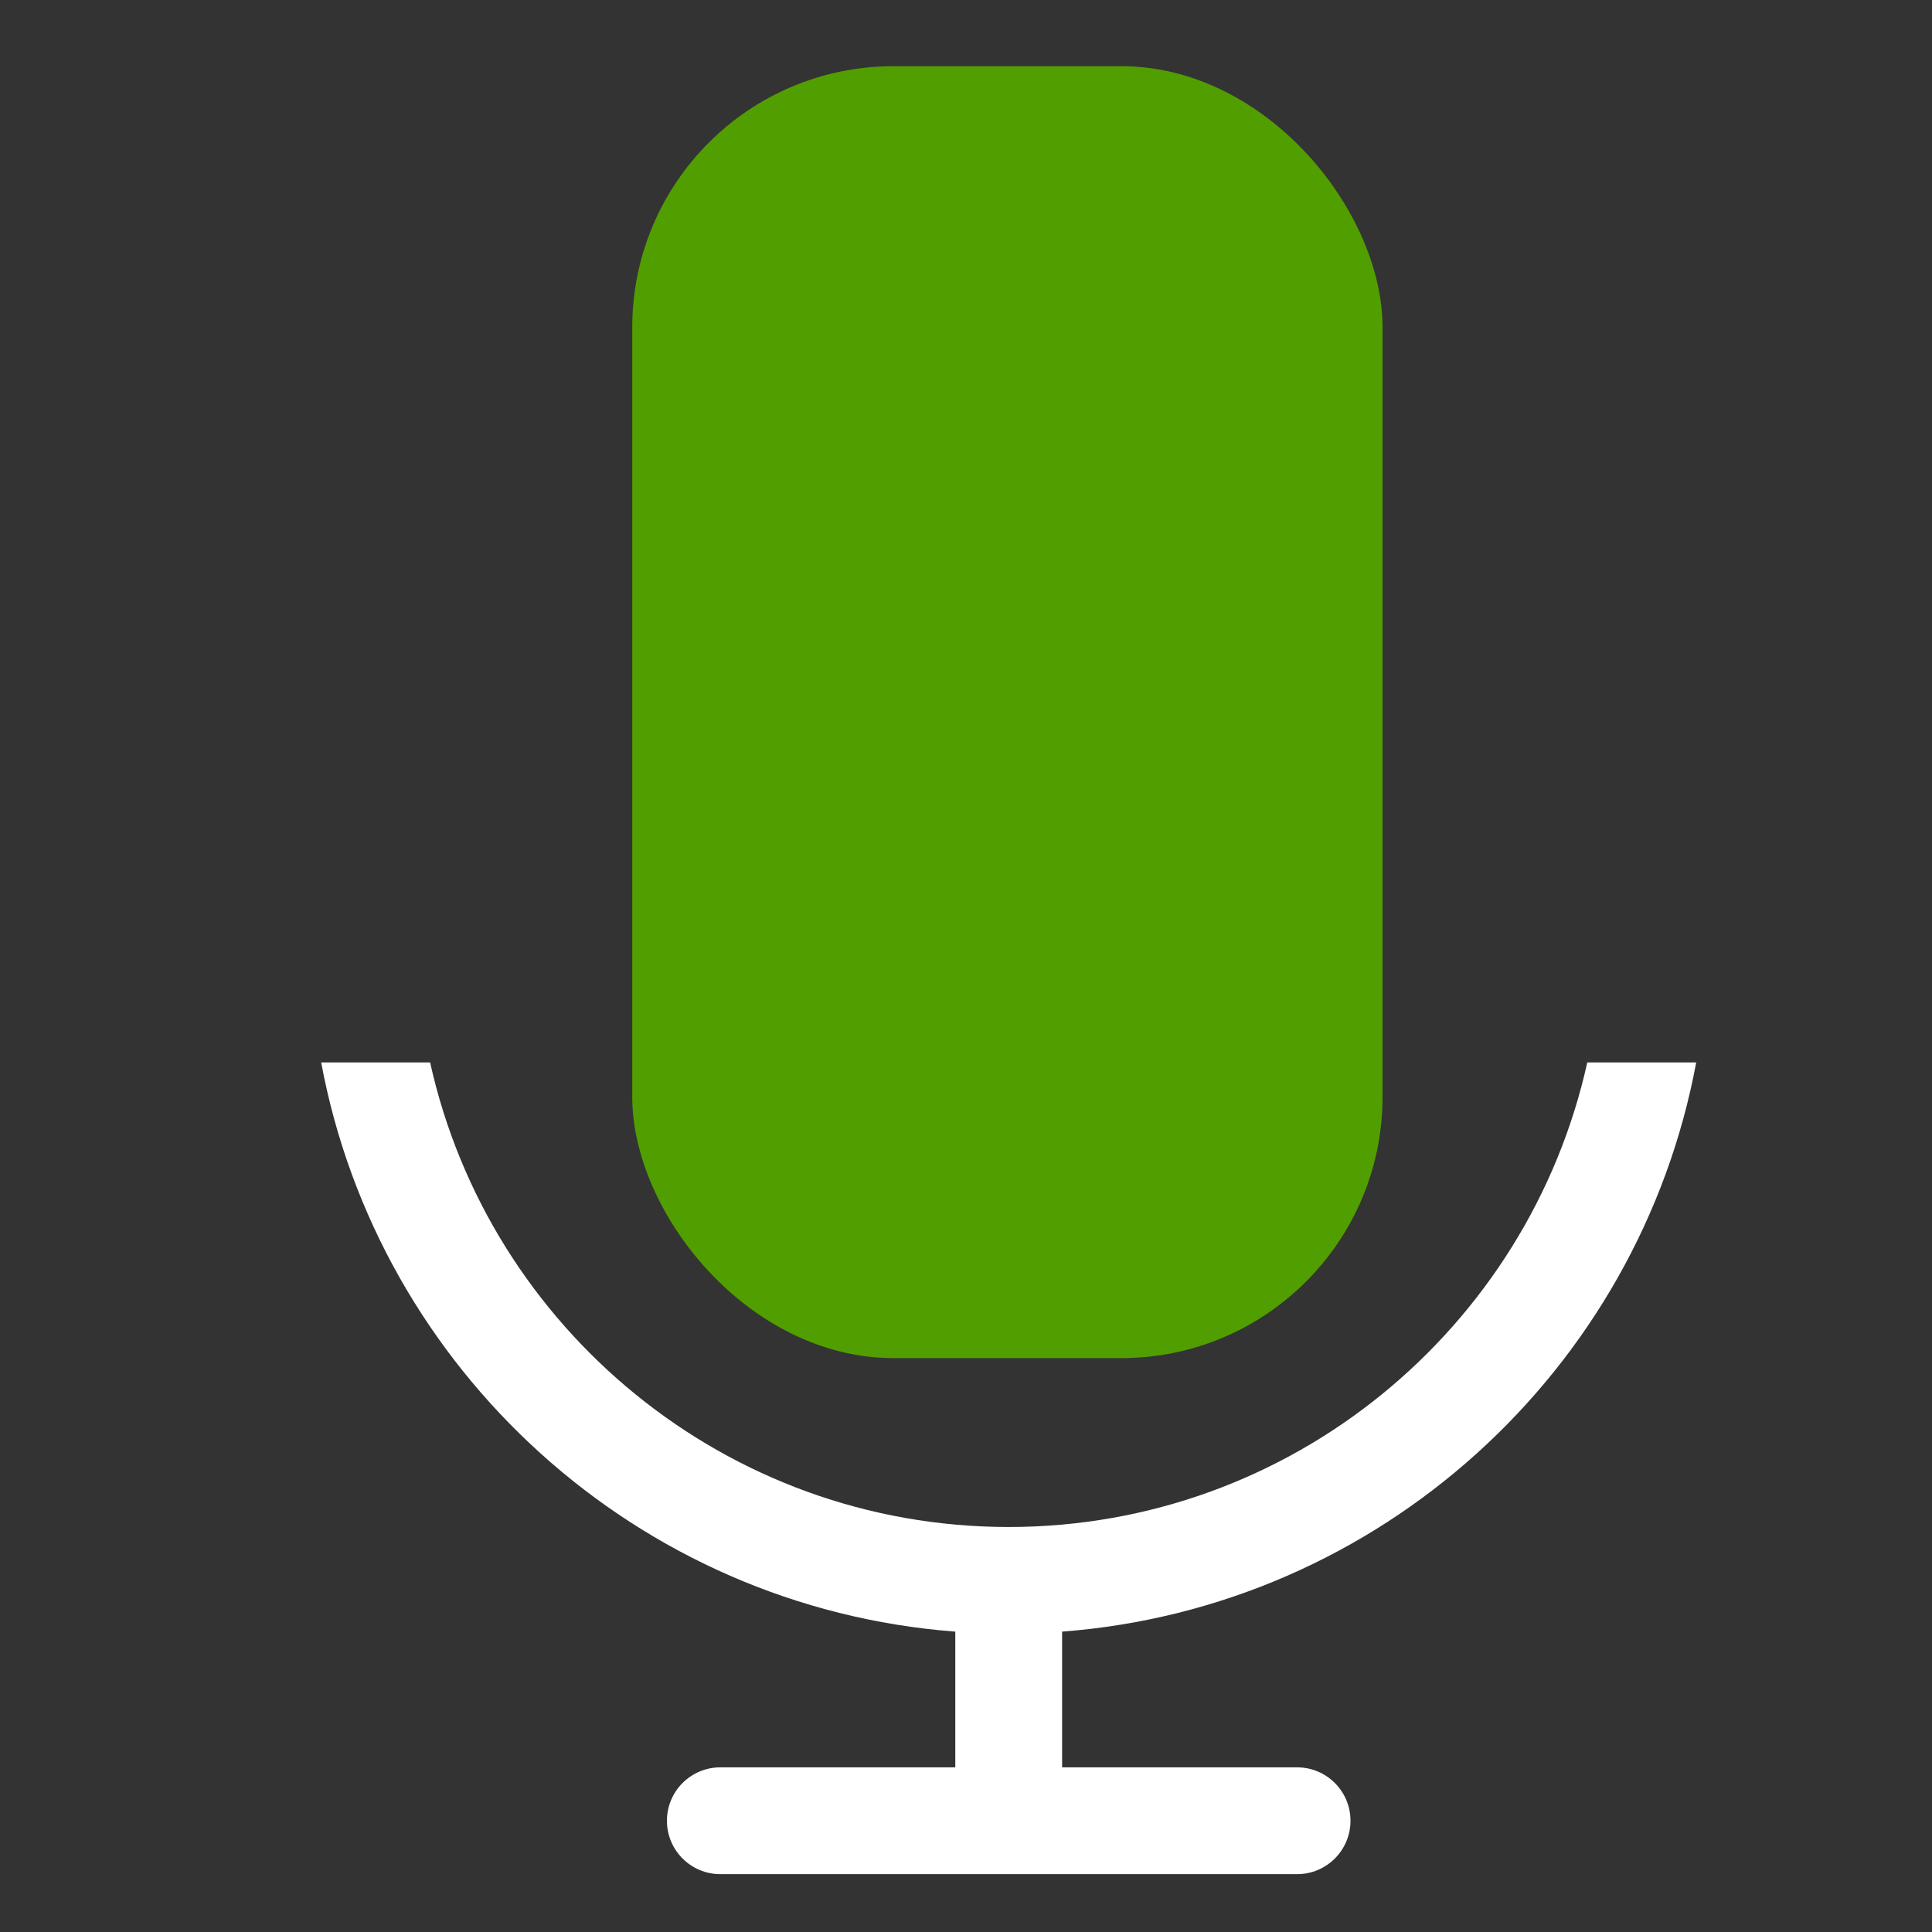 <?xml version="1.0" encoding="UTF-8"?>
<svg xmlns="http://www.w3.org/2000/svg" id="Layer_1" data-name="Layer 1" viewBox="0 0 1080 1080">
  <rect x="0" y="0" width="1080" height="1080" fill="#333333" stroke="none"/>
  <defs>
    <style>
      .cls-1 {
        fill: #519e00;
      }

      .cls-1, .cls-2 {
        stroke-width: 0px;
      }

      .cls-2 {
        fill: #fff;
      }
    </style>
  </defs>
  <path class="cls-2" d="m948.2,593.9h-60.9c-32.84,148.36-165.34,259.7-323.44,259.7s-290.58-111.34-323.42-259.7h-60.9c31.98,171.96,176.79,304.69,354.48,318.19v75.87h-131.35c-16.49,0-29.85,13.36-29.85,29.85s13.36,29.85,29.85,29.85h322.41c16.49,0,29.85-13.36,29.85-29.85s-13.36-29.85-29.85-29.85h-131.35v-75.87c177.67-13.5,322.48-146.23,354.46-318.19Z"></path>
  <rect class="cls-1" x="353.44" y="37" width="419.41" height="722.19" rx="146" ry="146"></rect>
</svg>
